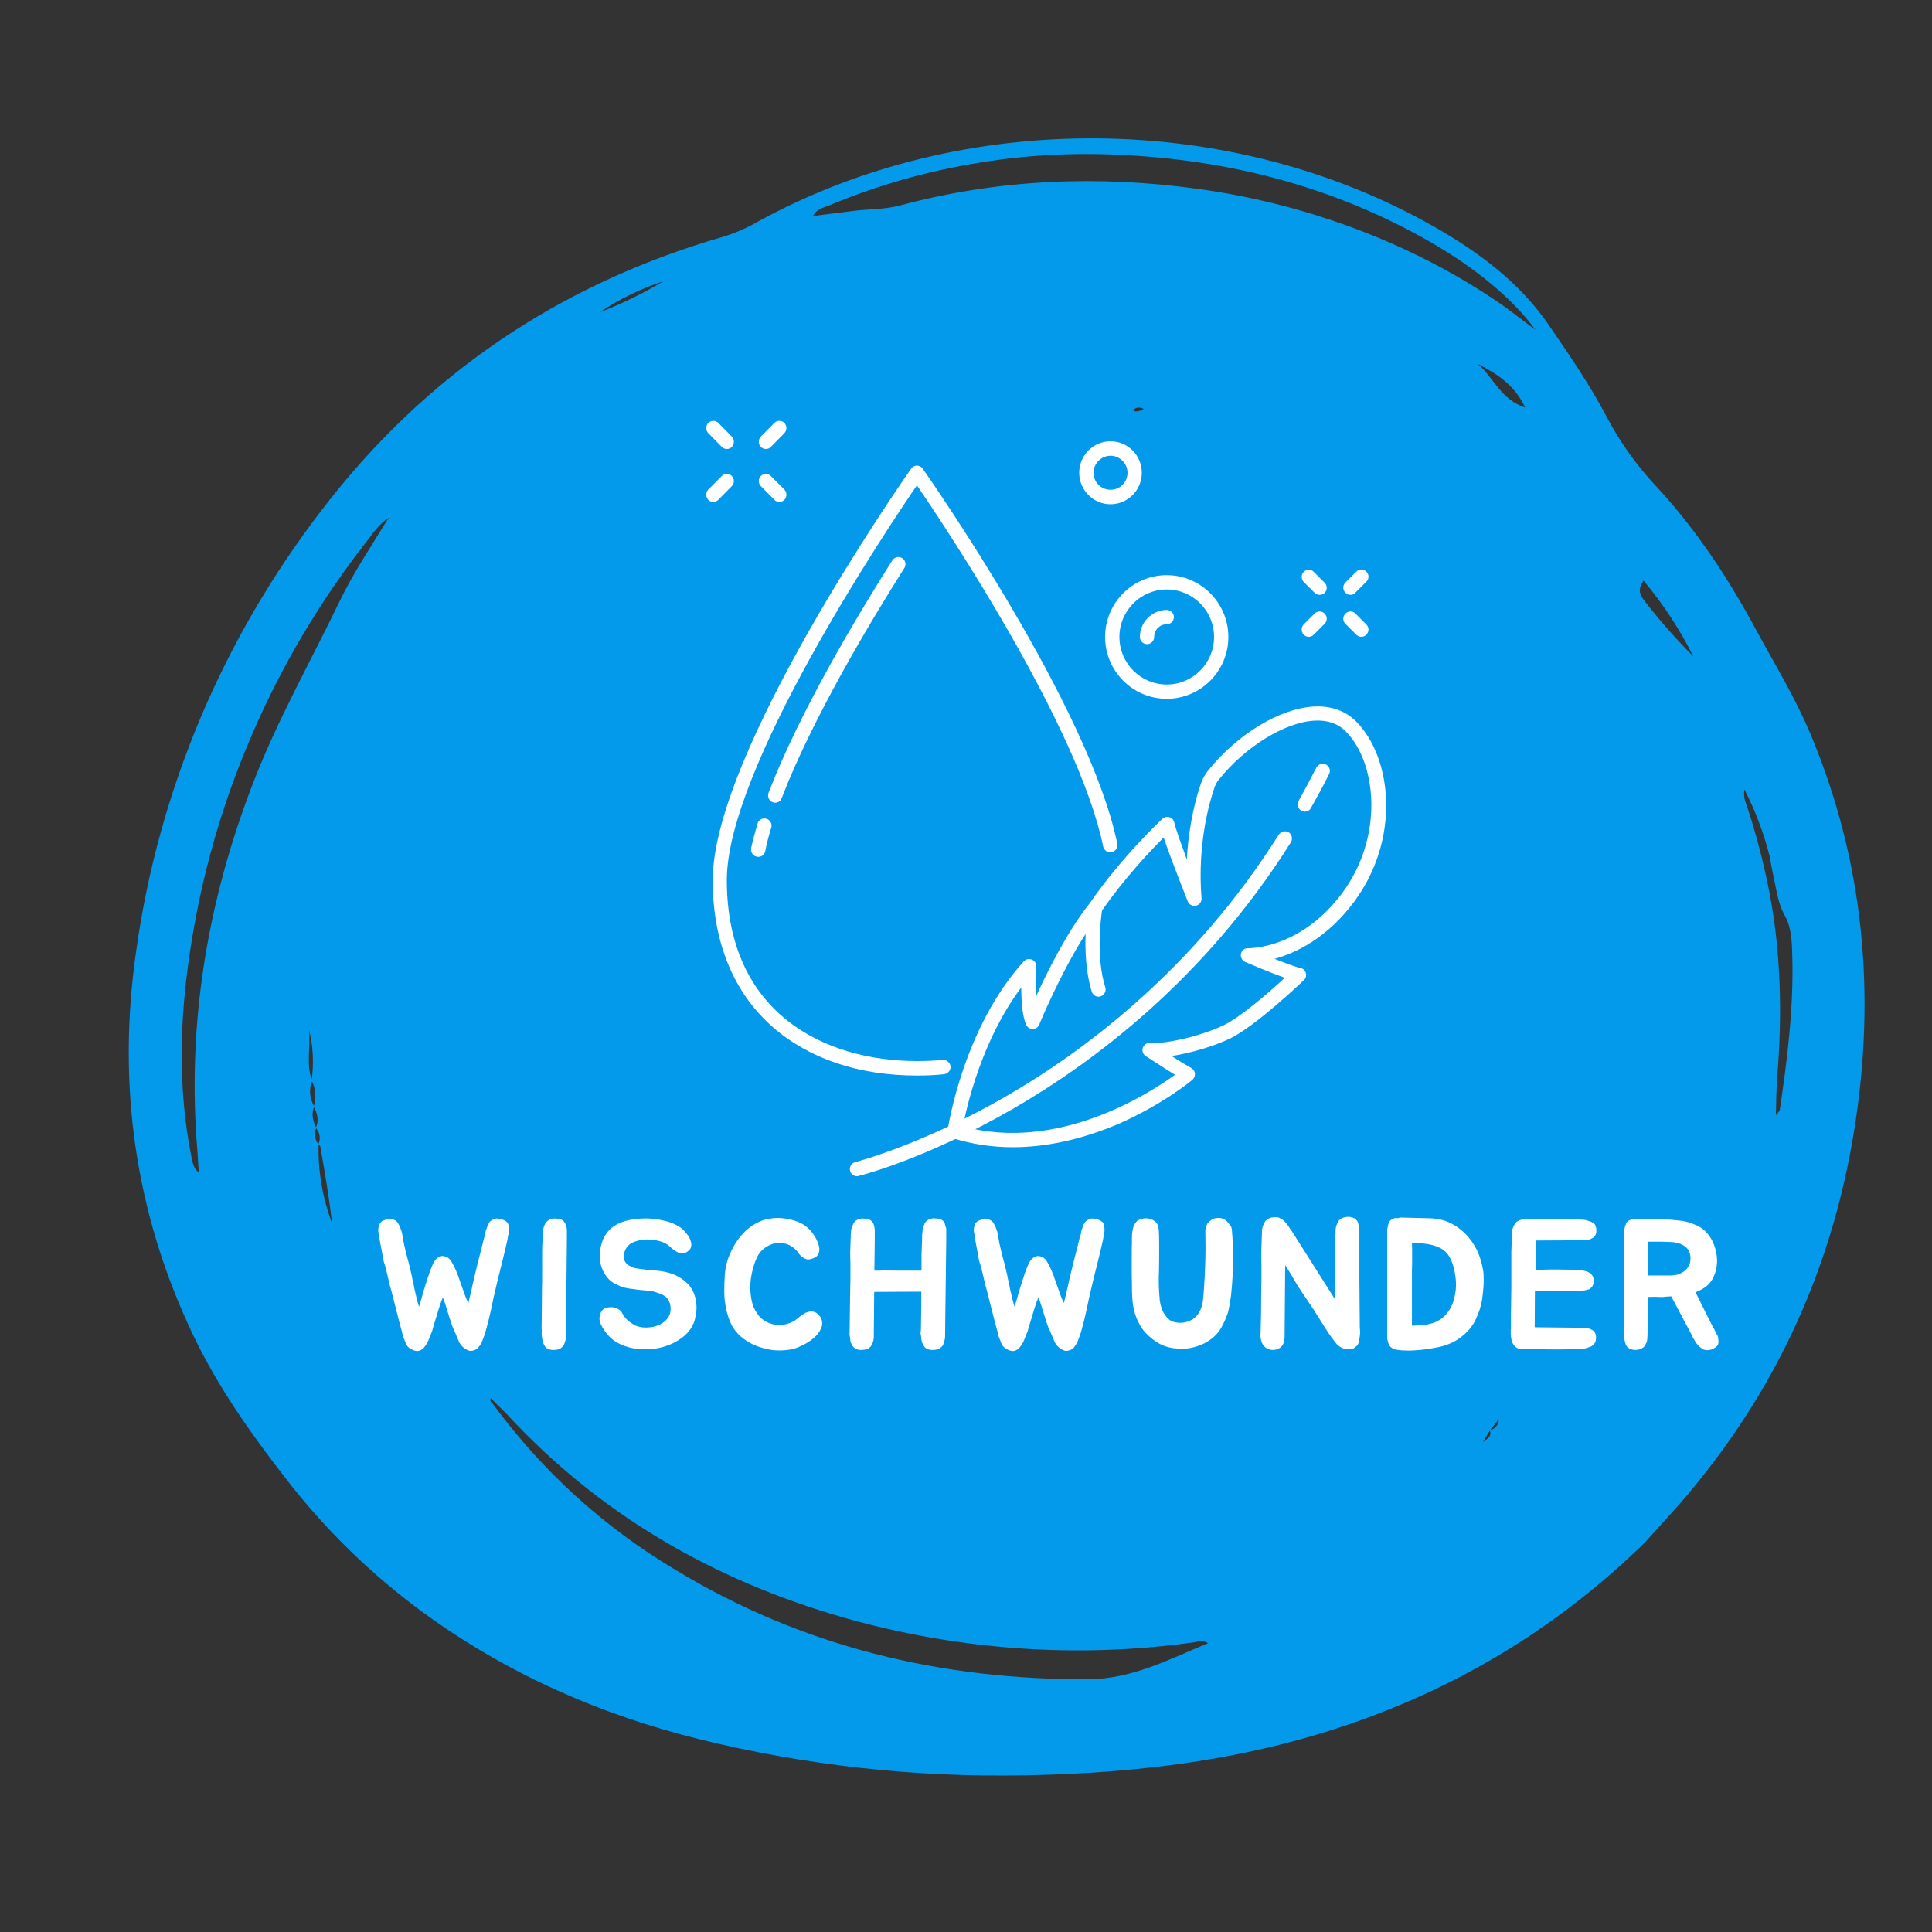 <?xml version="1.0" encoding="utf-8"?>
<!-- Generator: Adobe Illustrator 24.1.0, SVG Export Plug-In . SVG Version: 6.00 Build 0)  -->
<svg version="1.1" id="Ebene_1" xmlns="http://www.w3.org/2000/svg" xmlns:xlink="http://www.w3.org/1999/xlink" x="0px" y="0px"
	 width="1000px" height="1000px" viewBox="0 0 1000 1000" style="enable-background:new 0 0 1000 1000;" xml:space="preserve">
<rect x="0" y="0" width="1000" height="1000" fill="#333333" stroke="none"/>
<style type="text/css">
	.st0{clip-path:url(#SVGID_1_);}
	.st1{clip-path:url(#SVGID_2_);}
	.st2{clip-path:url(#SVGID_3_);}
	.st3{fill:#049AEB;}
	.st4{fill:#FFFFFF;}
	.st5{clip-path:url(#SVGID_4_);}
	.st6{clip-path:url(#SVGID_5_);}
	.st7{clip-path:url(#SVGID_6_);}
	.st8{clip-path:url(#SVGID_7_);}
	.st9{clip-path:url(#SVGID_8_);}
	.st10{clip-path:url(#SVGID_9_);}
</style>
<g>
	<defs>
		<rect id="SVGID_19_" x="61.6" y="66.4" width="908.1" height="856.6"/>
	</defs>
	<clipPath id="SVGID_1_">
		<use xlink:href="#SVGID_19_"  style="overflow:visible;"/>
	</clipPath>
	<g class="st0">
		<g>
			<defs>
				<polygon id="SVGID_21_" points="526.9,-113.3 1145.1,504.9 513.3,1136.8 -104.9,518.6 				"/>
			</defs>
			<clipPath id="SVGID_2_">
				<use xlink:href="#SVGID_21_"  style="overflow:visible;"/>
			</clipPath>
			<g class="st1">
				<g>
					<defs>
						<polygon id="SVGID_23_" points="526.9,-113.3 1145.1,504.9 513.3,1136.8 -104.9,518.6 						"/>
					</defs>
					<clipPath id="SVGID_3_">
						<use xlink:href="#SVGID_23_"  style="overflow:visible;"/>
					</clipPath>
					<g class="st2">
						<path class="st3" d="M851.6,798.2c-40.3,39.4-86.7,69.2-139.3,89.2c-58.7,22.5-119.6,30.4-181.9,31.5
							c-57,1.1-113.2-5.1-168.5-18.7c-51.5-12.8-99.4-33.9-142.5-65.3c-27.2-19.9-51.1-43.2-71.7-69.9c-18.1-23.3-35-47.3-47.8-74.1
							c-30.1-63.2-39.4-129.7-29.4-198.8c5.8-41.5,16.9-81.5,33.1-120.1c16.3-38.6,37.2-74.5,62.7-107.7
							c53.5-70.1,123.1-117.2,207.8-141.7c6.4-1.9,12.5-4.6,18.2-7.9c106.6-58.5,245.3-57.4,350.8,3.1c22.7,13,43.6,28.6,58.6,50.5
							c10.6,15.5,21.3,31,30,47.6c7,13.3,15.7,25.4,26,36.3c20.5,22.2,36.9,47.2,51.2,73.7c9.8,18.1,20.5,35.5,28.4,54.5
							c27.5,65.8,33.7,134.1,22.5,204.2c-11.2,70.1-39,131.9-83.9,186.1C868.1,780.3,859.6,789.1,851.6,798.2z M771.2,740.3
							c1.3-0.3,2.4-1,3.3-2.1c0.9-1.1,1.3-2.3,1.3-3.6l-4.5,5.6l-3.7,6.2c2.3-1.8,4.7-2.9,3.5-6.2L771.2,740.3z M163.7,583.7
							c-1.2,3.1-0.8,6,1.2,8.7c-0.3,14,2,27.4,6.9,40.5c-1.4-13.2-3.7-26.2-6-39.4c0-0.5-0.8-0.8-1.1-1.1c0.7-1.4,1-2.9,0.7-4.5
							c-0.2-1.6-0.9-2.9-1.9-4.1c1.7-3.9,0.8-7.5-1.1-11c1.4-4.7,1.1-9.2-1.1-13.5c1.2-8.9,0.8-17.6-1.3-26.3
							c0.8,10-1.7,18.3,1.6,26.3c-1.8,4.7-1.4,9.2,1.1,13.5C161,576.5,161.9,580.1,163.7,583.7z M625.3,850.5
							c-2.7-1.8-5.2-0.9-7.6-0.4c-30.3,4.2-60.7,5.2-91.3,3c-30.5-2.2-60.5-7.5-89.9-15.9c-67.7-19.5-126.7-53.6-174.7-105.8
							l-7.8-7.7c-0.6,1.5,0.2,2,0.9,2.7c25.8,35.1,57.4,63.9,94.8,86.2c65.8,39.9,137.5,56.9,214,56.6
							C586.2,868.9,605.3,858.8,625.3,850.5z M794.7,170.7c-12-16.5-31.6-32.3-54.1-45.3c-50.1-28.8-104.5-42.8-161.9-45.3
							c-25.7-1.2-51.1,0.4-76.5,4.9c-25.3,4.4-49.8,11.6-73.5,21.5c-2.6,1-5.7,1.5-8,5.3l19.2-2.4c8.9-1.3,17.9-0.8,26.5-3.2
							c50.6-13.5,102.2-15.6,153.9-8.4c51.7,7.1,105.4,25.7,151.4,56.1C779.8,159.1,787.1,165.1,794.7,170.7z M102.9,606.9
							l-0.7-10.8c-5.6-66.4,5.2-130.2,29.3-192.1c12.3-31.6,29-61.1,43.7-91.6c7.2-15.1,16.5-29,26.1-44.6
							c-5.5,3.9-8.3,8.3-11.5,12.4c-24.1,30.8-43.9,64.2-59.4,100.1s-26.2,73.2-32,111.9c-5.4,35.3-6.4,70.9,0.6,106.2
							C99.7,601.4,99.9,604.5,102.9,606.9z M902.9,408.6c-0.7,4.5,0.8,6.9,1.6,9.5c4.7,14.3,8.4,28.8,11.3,43.5
							c6.1,31.7,6.7,63.7,4.1,95.7c-0.5,6.1-0.5,12.4-0.7,20c1.5-1.9,1.9-2.4,2-2.7c3.9-26.2,7.2-52.7,6.5-79.3
							c-0.2-7.2-0.3-15-3.8-21.2c-3.5-6.2-4.3-12.8-5.7-19.4c-1.5-6.6-1.5-8-2.3-11.8C912.8,430.9,908.5,419.5,902.9,408.6z
							 M876.4,339.7c-7-14.1-15.6-27.1-25.7-39.2c-2.4,3.5-2.6,6.2-0.4,9.3C858.3,320.4,867.1,330.3,876.4,339.7z M764.8,188.3
							c8.2,6.9,12,18.6,24.6,22.6C783.8,199,774.6,193.4,764.8,188.3z M343.3,145.6c-11.7,3.8-22.7,9.2-33,16.1
							C321.8,157.3,332.8,151.9,343.3,145.6z M592,211.6c-1.9-0.8-3.4-0.9-4.7,0c-1.4,0.9-0.2,1.1-0.1,1.2
							C587.3,213,589.9,213.2,592,211.6z"/>
					</g>
				</g>
			</g>
		</g>
	</g>
</g>
<g>
	<g transform="translate(130.18, 197.087)">
		<g>
			<path class="st4" d="M133.1,437.6c0.2,1.2,0.2,2.5,0,3.8c-0.2,0.6-0.3,1.2-0.4,1.8c-0.1,0.6-0.2,1.2-0.3,1.8l-0.1,0.4
				c-0.9,4-1.9,8.1-3,12.5c-1.1,4.3-2.1,8.4-3,12.3c-0.8,3.2-1.5,6.6-2.3,10.5c-0.8,3.8-1.7,7.3-2.6,10.5c-0.3,1.1-0.6,2.2-1,3.2
				c-0.4,1.1-0.8,2.2-1.2,3.2c-0.5,1-1,1.8-1.6,2.5c-0.6,0.8-1.3,1.3-2.1,1.6c-0.8,0.3-1.6,0.5-2.4,0.4c-0.8-0.1-1.7-0.5-2.7-1.2
				c-1.6-1.1-2.7-2.5-3.4-4.4c-0.8-1.9-1.5-3.7-2.2-5.2c-0.3-0.5-0.7-1.4-1.2-2.9c-0.5-1.5-1-3.2-1.6-5c-0.6-1.8-1.1-3.5-1.6-5.2
				c-0.6-1.7-1-2.9-1.4-3.7c-0.6,1.4-1.1,2.9-1.7,4.7c-0.6,1.8-1.1,3.5-1.6,5.2c-0.5,1.7-1,3.2-1.4,4.6c-0.4,1.4-0.7,2.3-0.8,2.9
				c-0.6,1.3-1.1,2.7-1.7,4.2c-0.6,1.6-1.4,2.9-2.2,3.9c-0.8,1.1-1.8,1.8-3,2.1c-1.2,0.3-2.7-0.1-4.3-1.1c-1.3-0.7-2.2-1.8-2.6-3.2
				c-0.4-0.9-0.7-1.7-1-2.5c-0.4-0.9-0.6-1.7-0.7-2.6l-1.9-7.1l-3.9-15.3c-0.6-1.9-1.1-3.9-1.5-6c-0.5-2.1-1-4.2-1.6-6.4
				c-0.4-1.1-0.7-2.1-0.9-3.1c-0.2-1.1-0.4-2.2-0.6-3.4c-0.2-1.3-0.5-2.7-0.8-4.2c-0.3-1.6-0.6-3.4-0.9-5.5c-0.2-0.7-0.3-1.4-0.3-2
				c0-0.6,0.1-1.2,0.2-1.8c0.1-0.9,0.6-1.8,1.3-2.5c0.3-0.3,0.7-0.6,1.1-0.7c0.5-0.2,0.9-0.4,1.4-0.5c0.8-0.3,1.6-0.4,2.4-0.4
				c0.7,0,1.5,0.3,2.4,0.8c0.5,0.3,1,0.7,1.3,1.2l1.1,2c0.1,0.4,0.3,0.8,0.4,1.2c0.1,0.4,0.3,0.7,0.4,1c0.1,0.5,0.2,0.9,0.3,1.2
				c0.1,0.4,0.1,0.7,0.2,1c0.5,3.3,1.2,6.5,2,9.7c0.9,3.1,1.6,6,2.3,8.9c0.3,1.2,0.6,2.6,0.9,4.3c0.4,1.7,0.8,3.4,1.1,5.2
				c0.4,1.8,0.8,3.5,1.2,5.1c0.4,1.7,0.8,3,1.1,3.9c0.9-2.9,1.7-5.7,2.5-8.6c0.9-2.9,1.8-5.8,2.8-8.7c0.5-1.5,1.1-2.9,1.6-4.1
				c0.5-1.3,1.1-2.3,1.8-3.1c0.7-0.8,1.5-1.3,2.4-1.6c0.9-0.3,1.9-0.2,3.1,0.3c1.1,0.4,2,1.4,2.8,2.8c0.9,1.5,1.6,3,2.2,4.4
				c0.6,1.4,1.2,2.9,1.7,4.5c0.5,1.6,1.1,3.1,1.6,4.5c0.5,1.5,1,2.9,1.5,4.2c0.5,1.4,1.1,2.5,1.6,3.4c0.1-0.7,0.3-1.6,0.6-2.7
				c0.3-1.1,0.5-2.2,0.8-3.4c0.3-1.3,0.6-2.5,0.8-3.6c0.3-1.2,0.5-2.3,0.8-3.4c0.8-3.4,1.6-6.8,2.5-10.3c0.9-3.5,1.8-6.9,2.6-10.3
				l0.5-1.6c0.1-0.3,0.2-0.7,0.2-1c0-0.3,0.1-0.7,0.2-1.2c0.1-0.3,0.3-0.7,0.4-1c0.1-0.4,0.3-0.8,0.4-1.2c0.1-0.3,0.3-0.7,0.4-1
				c0.2-0.3,0.4-0.7,0.6-1c0.2-0.3,0.4-0.6,0.7-0.7c0.3-0.2,0.5-0.4,0.7-0.5c0.9-0.5,1.7-0.8,2.3-0.8c0.8,0,1.6,0.2,2.4,0.4
				c1,0.2,1.9,0.6,2.7,1.2C132.6,435.7,133,436.6,133.1,437.6z"/>
		</g>
	</g>
</g>
<g>
	<g transform="translate(142.92, 197.087)">
		<g>
			<path class="st4" d="M137.4,491l0.1-7.5l0.1-14c0.1-2,0.1-4.1,0.1-6.2c0-2.1,0-4.4,0-6.6c0-2.3,0-4.3,0-6c0-1.8,0.1-3.8,0.2-6
				v-0.4c0.1-0.7,0.1-1.3,0.1-1.9c0.1-0.7,0.1-1.4,0.1-2.1c0.1-1.1,0.4-2.4,1-3.7c0.5-0.9,1.1-1.6,2-2.2c1-0.5,2-0.8,2.9-0.8
				c0.5,0,1,0.1,1.4,0.1c0.4,0,0.8,0.1,1.2,0.1c0.8,0.2,1.5,0.5,2.1,1.1c0.4,0.4,0.8,0.9,1.1,1.6c0.1,0.4,0.2,0.7,0.3,1.1
				c0.1,0.4,0.2,0.7,0.3,1c0.1,0.5,0.1,0.9,0.1,1.3c0,0.4,0,0.7,0,1.1s0,0.8,0,1.2c0,0.4,0,0.7,0,1.1v1.6L150,494v1
				c0,0.2-0.1,0.4-0.1,0.7c0,0.3-0.1,0.6-0.1,1c-0.2,0.3-0.3,0.6-0.4,1c-0.1,0.4-0.2,0.7-0.3,1c-0.2,0.4-0.4,0.7-0.6,1
				c-0.2,0.3-0.5,0.5-0.8,0.7c-0.5,0.6-1.3,0.9-2.4,1.1c-1.8,0.3-3.4,0.2-4.9-0.5c-0.8-0.5-1.3-1.2-1.6-1.9
				c-0.2-0.2-0.3-0.4-0.3-0.6c0-0.1-0.1-0.1-0.1-0.2c-0.1-0.1-0.2-0.2-0.2-0.3c-0.2-0.3-0.3-0.7-0.3-1c-0.1-0.3-0.1-0.7-0.1-1.1
				c-0.1-0.3-0.2-0.6-0.2-0.9c0-0.3-0.1-0.7-0.1-1c-0.1-0.5-0.1-1,0-1.6V491z"/>
		</g>
	</g>
</g>
<g>
	<g transform="translate(148.028, 197.087)">
		<g>
			<path class="st4" d="M211.5,473.4c0.3,0.9,0.6,1.9,0.7,3c0.2,1.1,0.3,2.2,0.3,3.3c0,1.2-0.1,2.3-0.3,3.4
				c-0.2,1.1-0.4,2.1-0.6,2.9c-1,3.6-3.1,6.5-6.1,8.9c-3,2.4-6.5,4.1-10.4,5.2c-3.9,1.1-7.9,1.4-12.1,1.1c-4.2-0.3-7.8-1.4-11.1-3.1
				c-2-1.1-3.8-2.5-5.2-4.1c-1.5-1.7-2.7-3.5-3.7-5.6c-0.4-0.7-0.6-1.4-0.7-2.3c-0.1-0.9,0-1.8,0.2-2.7c0.3-0.9,0.7-1.6,1.2-2.3
				c0.6-0.7,1.4-1.1,2.5-1.4c0.6-0.1,1.3-0.2,2.1-0.2c0.8,0,1.6,0.2,2.3,0.4c0.7,0.2,1.4,0.6,2,1c0.7,0.5,1.2,1.2,1.6,2
				c0.7,1.3,1.6,2.5,2.9,3.6c1.3,1.1,2.7,2,4.2,2.7c2.1,0.7,4.2,1,6.2,0.8c2.1-0.1,4.1-0.6,5.8-1.4c1.7-0.8,3.1-1.9,4.2-3.3
				c1.1-1.5,1.6-3.1,1.6-4.9c0-1.5-0.3-2.8-0.7-3.7c-0.4-1-1-1.8-1.8-2.5c-0.8-0.7-1.8-1.2-2.9-1.6c-1.1-0.5-2.3-0.9-3.5-1.2
				c-1.6-0.3-3.1-0.5-4.6-0.6c-1.6-0.1-3.1-0.3-4.7-0.5s-3.2-0.4-4.7-0.7c-1.5-0.3-3-0.8-4.4-1.5c-2.9-1.2-5.1-3-6.6-5.5
				c-1.6-2.5-2.5-5.1-2.7-7.9c-0.3-2.9,0.1-5.7,1-8.6c0.9-2.8,2.4-5.2,4.5-7.2c2.1-1.8,4.5-3.1,7.3-3.9c2.8-0.8,5.9-1.3,9.4-1.4
				c1.9-0.1,3.8,0,5.7,0.2c1.9,0.2,3.8,0.6,5.6,1c1.8,0.4,3.5,1,5,1.7c1.5,0.7,2.9,1.5,4,2.4c0.8,0.7,1.6,1.6,2.4,2.6
				c0.9,1,1.5,2.1,1.9,3.3c0.5,1.2,0.6,2.3,0.4,3.3c-0.2,1.1-0.8,2-2,2.7c-1,0.7-2,1-2.9,0.9c-0.9-0.1-1.8-0.4-2.6-0.9
				c-0.8-0.5-1.6-1-2.3-1.6c-0.8-0.7-1.5-1.3-2.1-1.8c-1.7-1.3-3.8-2.1-6.3-2.5c-2.6-0.5-4.9-0.6-7.1-0.3c-1.4,0.2-2.7,0.6-3.9,1
				c-1.2,0.4-2.3,1-3.1,1.8c-0.8,0.8-1.5,1.7-1.9,2.8c-0.5,1.1-0.7,2.3-0.6,3.6c0.1,1.1,0.4,2,0.9,2.6c0.5,0.7,1.2,1.3,2,1.7
				c0.8,0.5,1.7,0.9,2.6,1.1c0.9,0.2,1.9,0.4,2.9,0.5c2.8,0.4,5.6,0.7,8.5,0.9c2.9,0.2,5.7,0.8,8.5,1.8c2.7,1.1,5.1,2.6,7,4.4
				C209.3,468.6,210.7,470.8,211.5,473.4z"/>
		</g>
	</g>
</g>
<g>
	<g transform="translate(157.978, 197.087)">
		<g>
			<path class="st4" d="M267,485.1c0.8,1.9,0.8,3.7,0,5.4c-0.8,1.8-2,3.4-3.6,4.8c-1.6,1.4-3.5,2.7-5.6,3.7c-2.1,1.1-4.1,1.9-6,2.3
				c-2.1,0.4-4.3,0.6-6.6,0.6c-2.3,0-4.6-0.3-6.9-0.9c-2.3-0.5-4.5-1.3-6.7-2.3c-2.2-1.1-4.1-2.3-5.9-3.8c-2.2-1.9-4-4.1-5.2-6.6
				c-1.2-2.5-2.1-5.3-2.7-8.2c-0.6-2.9-0.9-5.9-0.9-8.9c0-2.9,0.1-5.7,0.3-8.4c0.1-2.3,0.6-4.8,1.3-7.3c0.8-2.5,1.9-5,3.2-7.4
				c1.4-2.4,3-4.7,4.9-6.7c1.9-2.1,4.2-3.9,6.8-5.3c1.9-1.1,4.1-1.9,6.5-2.3c2.5-0.5,5-0.6,7.4-0.3c2.5,0.2,4.9,0.8,7.1,1.6
				c2.3,0.8,4.2,2,5.8,3.4c1,0.9,2,2.1,3.1,3.7c1.1,1.6,1.9,3.3,2.4,4.9c0.5,1.6,0.6,3.1,0.1,4.5c-0.5,1.4-1.8,2.4-3.8,2.9
				c-1,0.3-1.8,0.4-2.5,0.2c-0.7-0.2-1.3-0.5-1.9-0.9c-0.6-0.4-1.1-0.9-1.6-1.4c-0.5-0.6-0.9-1.2-1.3-1.8c-1.6-1.8-3.3-3-5.3-3.7
				c-2-0.7-4-0.8-6-0.5c-2,0.4-3.9,1.2-5.6,2.5c-1.8,1.3-3.1,2.9-4,4.9c-1,2.2-1.8,4.5-2.4,7.1c-0.6,2.6-1,5.1-1,7.7
				c-0.1,2.6,0.2,5.2,0.7,7.6c0.5,2.5,1.5,4.7,2.8,6.5c1,1.6,2.2,2.8,3.7,3.7c1.5,1,3,1.6,4.7,2c1.7,0.4,3.5,0.5,5.2,0.2
				c1.7-0.3,3.4-0.8,5.1-1.7c0.5-0.3,1.1-0.6,1.6-1.1c0.6-0.5,1.2-0.9,1.8-1.4c0.7-0.5,1.3-1,2-1.4c0.7-0.5,1.4-0.8,2.2-1
				c1.1-0.4,2.4-0.4,3.7,0.1C265.2,482.7,266.2,483.7,267,485.1z"/>
		</g>
	</g>
</g>
<g>
	<g transform="translate(168.075, 197.087)">
		<g>
			<path class="st4" d="M321.6,438.4c0.1,0.5,0.1,0.9,0.1,1.3c0,0.4,0,0.7,0,1.1v3.9l-0.6,49.3v1c0,0.4-0.1,0.9-0.3,1.7
				c-0.1,0.3-0.2,0.6-0.3,1c-0.2,0.4-0.3,0.7-0.3,1c-0.4,0.8-0.8,1.4-1.4,1.7c-0.5,0.6-1.3,0.9-2.4,1.1c-1.8,0.3-3.4,0.2-4.8-0.5
				c-0.9-0.5-1.5-1.2-1.7-1.9c-0.2-0.1-0.3-0.3-0.4-0.6c0-0.1-0.1-0.2-0.2-0.5c-0.2-0.3-0.3-0.7-0.3-1c-0.1-0.3-0.2-0.7-0.2-1.1
				c0-0.3-0.1-0.6-0.1-0.9c0-0.3-0.1-0.7-0.1-1c-0.2-0.3-0.2-0.6-0.2-0.8s0-0.5,0-0.8c0.1-0.3,0.2-0.7,0.2-1.4l0.1-7.5l0.1-12h-5.1
				l-19.3,0.1l-0.2,22.4v1c0,0.4-0.1,0.9-0.2,1.7c-0.1,0.3-0.2,0.6-0.3,1c-0.2,0.4-0.3,0.7-0.4,1c-0.4,0.8-0.8,1.4-1.3,1.7
				c-0.6,0.6-1.4,0.9-2.5,1.1c-1.8,0.3-3.4,0.2-4.8-0.5c-0.6-0.4-1.2-1-1.8-1.9c-0.2-0.3-0.2-0.5-0.2-0.6l-0.3-0.5
				c-0.2-0.3-0.3-0.7-0.3-1c0-0.3-0.1-0.7-0.1-1.1c0-0.3-0.1-0.6-0.1-0.9c-0.1-0.3-0.2-0.7-0.2-1c-0.1-0.5-0.1-1,0-1.6V491l0.1-7.5
				l0.2-14c0.1-2,0.1-4.1,0.1-6.2c0-2.1,0-4.4,0-6.6c-0.1-2.3-0.1-4.3-0.1-6c0.1-1.8,0.1-3.8,0.2-6v-0.4c0.1-0.7,0.1-1.3,0.1-1.9
				c0-0.7,0-1.4,0.1-2.1c0.1-0.6,0.2-1.2,0.3-1.8c0.2-0.6,0.5-1.2,0.8-1.9c0.2-0.5,0.4-0.9,0.7-1.2c0.3-0.4,0.7-0.7,1.2-1
				c1-0.5,2-0.8,3-0.8c0.5,0,0.9,0.1,1.3,0.1c0.4,0,0.8,0.1,1.1,0.1c0.8,0.1,1.5,0.5,2.2,1.1c0.5,0.5,0.9,1,1.1,1.6
				c0.3,0.8,0.4,1.5,0.5,2.1c0.1,0.5,0.1,0.9,0.1,1.3c0,0.4,0,0.7,0,1.1v3.9l-0.2,15.7c0.5,0,1.1,0,1.8,0c0.7,0,1.4,0,2.3-0.1
				c3.3,0,6.5,0.1,9.8,0.1c3.3,0,6.7,0,10.4,0h0.1c0-2.8,0-5.5,0-8.2c0.1-2.6,0.2-5.3,0.3-8.2c0-0.7,0-1.3,0-1.9
				c0.1-0.7,0.1-1.4,0.2-2.1c0.1-0.6,0.2-1.2,0.3-1.8c0.2-0.6,0.4-1.2,0.7-1.9c0.1-0.5,0.4-0.9,0.7-1.2c0.4-0.4,0.8-0.7,1.3-1
				c0.9-0.5,1.8-0.8,2.9-0.8c0.5,0,1,0.1,1.4,0.1c0.4,0,0.8,0.1,1.1,0.1c0.9,0.2,1.6,0.5,2.2,1.1c0.5,0.4,0.8,0.9,1,1.6
				c0.1,0.4,0.2,0.7,0.3,1.1C321.3,437.7,321.4,438,321.6,438.4z"/>
		</g>
	</g>
</g>
<g>
	<g transform="translate(178.04, 197.087)">
		<g>
			<path class="st4" d="M393.5,437.6c0.2,1.2,0.2,2.5,0,3.8c-0.2,0.6-0.3,1.2-0.4,1.8c-0.1,0.6-0.2,1.2-0.3,1.8l-0.1,0.4
				c-0.9,4-1.9,8.1-3,12.5c-1.1,4.3-2.1,8.4-3,12.3c-0.8,3.2-1.5,6.6-2.3,10.5c-0.8,3.8-1.7,7.3-2.6,10.5c-0.3,1.1-0.6,2.2-1,3.2
				c-0.4,1.1-0.8,2.2-1.2,3.2c-0.5,1-1,1.8-1.6,2.5c-0.6,0.8-1.3,1.3-2.1,1.6c-0.8,0.3-1.6,0.5-2.4,0.4c-0.8-0.1-1.7-0.5-2.7-1.2
				c-1.6-1.1-2.7-2.5-3.4-4.4c-0.8-1.9-1.5-3.7-2.2-5.2c-0.3-0.5-0.7-1.4-1.2-2.9c-0.5-1.5-1-3.2-1.6-5c-0.6-1.8-1.1-3.5-1.6-5.2
				c-0.6-1.7-1-2.9-1.4-3.7c-0.6,1.4-1.1,2.9-1.7,4.7c-0.6,1.8-1.1,3.5-1.6,5.2c-0.5,1.7-1,3.2-1.4,4.6c-0.4,1.4-0.7,2.3-0.8,2.9
				c-0.6,1.3-1.1,2.7-1.7,4.2c-0.6,1.6-1.4,2.9-2.2,3.9c-0.8,1.1-1.8,1.8-3,2.1c-1.2,0.3-2.7-0.1-4.3-1.1c-1.3-0.7-2.2-1.8-2.6-3.2
				c-0.4-0.9-0.7-1.7-1-2.5c-0.4-0.9-0.6-1.7-0.7-2.6l-1.9-7.1l-3.9-15.3c-0.6-1.9-1.1-3.9-1.5-6c-0.5-2.1-1-4.2-1.6-6.4
				c-0.4-1.1-0.7-2.1-0.9-3.1c-0.2-1.1-0.4-2.2-0.6-3.4c-0.2-1.3-0.5-2.7-0.8-4.2c-0.3-1.6-0.6-3.4-0.9-5.5c-0.2-0.7-0.3-1.4-0.3-2
				c0-0.6,0.1-1.2,0.2-1.8c0.1-0.9,0.6-1.8,1.3-2.5c0.3-0.3,0.7-0.6,1.1-0.7c0.5-0.2,0.9-0.4,1.4-0.5c0.8-0.3,1.6-0.4,2.4-0.4
				c0.7,0,1.5,0.3,2.4,0.8c0.5,0.3,1,0.7,1.3,1.2l1.1,2c0.1,0.4,0.3,0.8,0.4,1.2c0.1,0.4,0.3,0.7,0.4,1c0.1,0.5,0.2,0.9,0.3,1.2
				c0.1,0.4,0.1,0.7,0.2,1c0.5,3.3,1.2,6.5,2,9.7c0.9,3.1,1.6,6,2.3,8.9c0.3,1.2,0.6,2.6,0.9,4.3c0.4,1.7,0.8,3.4,1.1,5.2
				c0.4,1.8,0.8,3.5,1.2,5.1c0.4,1.7,0.8,3,1.1,3.9c0.9-2.9,1.7-5.7,2.5-8.6c0.9-2.9,1.8-5.8,2.8-8.7c0.5-1.5,1.1-2.9,1.6-4.1
				c0.5-1.3,1.1-2.3,1.8-3.1c0.7-0.8,1.5-1.3,2.4-1.6c0.9-0.3,1.9-0.2,3.1,0.3c1.1,0.4,2,1.4,2.8,2.8c0.9,1.5,1.6,3,2.2,4.4
				c0.6,1.4,1.2,2.9,1.7,4.5c0.5,1.6,1.1,3.1,1.6,4.5c0.5,1.5,1,2.9,1.5,4.2c0.5,1.4,1.1,2.5,1.6,3.4c0.1-0.7,0.3-1.6,0.6-2.7
				c0.3-1.1,0.5-2.2,0.8-3.4c0.3-1.3,0.6-2.5,0.8-3.6c0.3-1.2,0.5-2.3,0.8-3.4c0.8-3.4,1.6-6.8,2.5-10.3c0.9-3.5,1.8-6.9,2.6-10.3
				l0.5-1.6c0.1-0.3,0.2-0.7,0.2-1c0-0.3,0.1-0.7,0.2-1.2c0.1-0.3,0.3-0.7,0.4-1c0.1-0.4,0.3-0.8,0.4-1.2c0.1-0.3,0.3-0.7,0.4-1
				c0.2-0.3,0.4-0.7,0.6-1c0.2-0.3,0.4-0.6,0.7-0.7c0.3-0.2,0.5-0.4,0.7-0.5c0.9-0.5,1.7-0.8,2.3-0.8c0.8,0,1.6,0.2,2.4,0.4
				c1,0.2,1.9,0.6,2.7,1.2C393,435.7,393.4,436.6,393.5,437.6z"/>
		</g>
	</g>
</g>
<g>
	<g transform="translate(190.78, 197.087)">
		<g>
			<path class="st4" d="M446.8,439c0.3,3,0.5,6.5,0.6,10.6c0.1,4,0,8.1-0.1,12.2c-0.2,4.1-0.5,8-0.9,11.7c-0.5,3.6-1,6.5-1.6,8.8
				c-0.5,1.4-1,2.7-1.6,4.1c-0.6,1.4-1.3,2.7-1.9,3.8c-1,1.8-2.3,3.3-3.7,4.6c-1.5,1.3-3.1,2.4-4.8,3.3c-1.8,0.9-3.6,1.6-5.5,2.1
				c-1.9,0.5-3.8,0.8-5.7,0.8c-3.4,0.1-6.5-0.3-9.6-1.4c-3-1.1-5.7-2.9-8.3-5.3c-2-1.8-3.5-3.7-4.6-5.8c-1.2-2.1-2.1-4.4-2.7-6.6
				c-0.6-2.3-1-4.8-1.1-7.2c-0.2-2.5-0.2-5-0.2-7.5c0-1.2-0.1-2.7-0.1-4.5c0-1.8,0-3.7,0-5.6c0-1.9,0-3.8,0-5.6c0-1.9,0-3.4,0.1-4.6
				c0-0.9,0-1.8,0-2.7c0-1,0-2,0.1-2.9c0.1-1,0.3-2,0.5-2.9c0.3-0.9,0.7-1.8,1.2-2.5c0.5-0.8,1.3-1.4,2.3-1.8s2.1-0.6,3.2-0.6
				c1.1,0,2.2,0.3,3.2,0.7c1,0.5,1.8,1.1,2.4,1.9c0.3,0.5,0.6,1,0.7,1.5c0.1,0.6,0.2,1.1,0.3,1.7c0.1,2.1,0.2,4.5,0.2,7.1
				c0,2.7,0,5.3,0,7.7c0,2.5-0.1,4.8-0.1,6.9c-0.1,2.1-0.1,3.6-0.1,4.6c0,3.8,0.2,7.2,0.5,10.3c0.4,3.1,1.3,5.6,2.7,7.6
				c1.3,1.9,2.7,3.1,4.4,3.6c1.7,0.5,3.4,0.6,5.1,0.4c1.6-0.2,3.2-0.8,4.8-1.7c1.6-1,2.9-2.5,3.8-4.4c0.4-0.7,0.7-1.4,0.9-2.3
				c0.3-0.9,0.5-1.7,0.6-2.5c0.3-2.4,0.5-5.2,0.7-8.4c0.2-3.2,0.4-6.5,0.5-9.9c0.1-3.3,0.2-6.6,0.2-9.9c0-3.3-0.1-6.2-0.1-8.8
				c0.1-1.1,0.5-2.2,1-3.2c0.5-0.8,1.3-1.5,2.2-2.1c0.9-0.7,2.2-1,3.9-1c1.3,0.1,2.3,0.4,3.1,1c0.9,0.6,1.5,1.3,2,2
				C446.1,437,446.6,437.9,446.8,439z"/>
		</g>
	</g>
</g>
<g>
	<g transform="translate(201.114, 197.087)">
		<g>
			<path class="st4" d="M502.8,493.8c-0.1,1.1-0.3,2.2-0.5,3.4c-0.2,1.2-0.8,2.2-1.8,2.9c-0.8,0.7-1.6,1.1-2.5,1.2
				c-1,0.1-1.9,0.1-2.8-0.2c-1-0.2-1.8-0.5-2.6-1c-0.8-0.5-1.5-1-2-1.7c-2.2-2.7-4.1-5.4-5.9-8.3c-1.8-2.8-3.6-5.7-5.4-8.6
				l-8.1-12.1c-1.1-1.7-2.2-3.6-3.4-5.7c-1.2-2.1-2.5-4.1-3.7-5.9l-0.3,36.3v0.8c0,1.1-0.2,2.1-0.5,3.1c-0.4,1-0.9,1.8-1.7,2.4
				c-0.7,0.5-1.5,0.9-2.5,1.1c-1.6,0.3-2.9,0.1-3.9-0.4c-1.1-0.5-1.9-1.1-2.5-2c-0.6-0.9-1-1.9-1.2-3c-0.2-1.2-0.3-2.4-0.1-3.5v-1.6
				l0.2-7.4l0.1-13.8c0.1-2,0.1-4.1,0.1-6.2c0-2.1,0-4.3,0-6.5c-0.1-2.7-0.1-5.5,0-8.6c0.1-3.1,0.2-6,0.3-8.7
				c0.1-1.4,0.5-2.6,1.1-3.6c0.2-0.9,0.9-1.7,2-2.3c0.7-0.5,1.5-0.8,2.6-0.9c1.1-0.1,2.1-0.1,2.9,0.1c0.3,0.2,0.6,0.3,0.9,0.5
				c0.3,0.2,0.7,0.3,1,0.5c0.3,0.2,0.6,0.5,0.9,0.7c0.3,0.3,0.5,0.6,0.8,0.9c0.3,0.4,0.6,0.7,0.8,1c0.3,0.4,0.5,0.7,0.8,1
				c0.2,0.4,0.4,0.7,0.6,1c0.2,0.4,0.4,0.7,0.7,0.9l1,1.6l21.9,34.6v-6.3c0-2-0.1-4.1-0.1-6.1c0-2.1-0.1-4.4-0.1-6.6
				c0-2.7,0-5.5,0-8.6c0.1-3.1,0.2-5.9,0.3-8.6c0-1.1,0.3-2.4,1-3.7c0.3-0.9,0.8-1.5,1.5-2c0.8-0.5,1.7-0.9,2.6-1
				c0.9-0.2,1.9-0.2,2.8,0c1,0.2,1.8,0.5,2.5,1.1c0.2,0.2,0.4,0.5,0.6,0.7c0.2,0.2,0.4,0.5,0.5,0.8c0.3,0.8,0.4,1.6,0.5,2.2
				c0.2,0.9,0.3,1.7,0.3,2.3c0,7.9,0,16,0,24.3c0.1,8.3,0.1,16.4,0.2,24.3c0,0.9,0,1.8,0.1,2.6C502.9,492.1,502.9,493,502.8,493.8z"
				/>
		</g>
	</g>
</g>
<g>
	<g transform="translate(211.314, 197.087)">
		<g>
			<path class="st4" d="M556.6,462.8c0.1,2.1,0.1,4.2-0.1,6.4c-0.2,2.2-0.4,4.4-0.7,6.5c-0.6,3.6-1.8,7.1-3.5,10.6
				c-1.7,3.4-4.2,6.3-7.4,8.7c-3.4,2.6-7.3,4.3-11.8,5.2c-4.4,0.9-8.7,1.5-13,1.7c-1.5,0.1-3,0.1-4.4,0c-1.5,0-2.9-0.2-4.3-0.4
				c-1.2-0.2-2-0.6-2.5-1.1c-0.4-0.2-0.6-0.4-0.8-0.7c-0.2-0.3-0.4-0.7-0.5-1c-0.2-0.3-0.4-0.6-0.4-0.9c-0.1-0.4-0.2-0.8-0.3-1.1
				c-0.1-0.3-0.2-0.6-0.2-0.9c0-0.3,0-0.6,0-0.8v-54.3c0-0.5,0-0.9,0-1.2c0-0.4,0.1-0.8,0.2-1.2c0.1-0.9,0.3-1.6,0.5-2.1
				c0.3-0.8,0.6-1.4,1.1-1.7c0.3-0.3,0.7-0.5,1.1-0.6c0.4-0.2,0.7-0.4,1-0.5c0.4-0.1,0.8-0.1,1.2,0c0.4,0.1,0.9,0,1.4-0.3l15.9,0.4
				c4.2,0.2,7.9,1.1,11.2,2.9c3.3,1.8,6.1,4.1,8.5,6.9c2.3,2.8,4.2,5.9,5.5,9.4C555.5,456.1,556.4,459.5,556.6,462.8z M538.9,480.9
				c1.2-1.9,2.1-4.1,2.6-6.5c0.6-2.5,0.9-5,0.8-7.5c-0.1-2.6-0.5-5.1-1.1-7.5c-0.6-2.5-1.5-4.7-2.6-6.5c-0.9-1.4-2-2.5-3.4-3.4
				c-1.4-0.9-3-1.5-4.7-2c-1.7-0.5-3.5-0.8-5.4-1c-1.9-0.2-3.8-0.3-5.6-0.3c0.1,1.8,0.1,3.6,0.1,5.3c0,1.7,0,3.5,0,5.4
				c-0.1,2.3-0.1,4.5-0.1,6.6c0,2.2,0,4.2,0,6.2v19.4c2-0.1,3.9-0.2,5.7-0.3c1.8-0.2,3.5-0.6,5.2-1.1c1.7-0.6,3.2-1.4,4.6-2.4
				C536.4,484.2,537.7,482.7,538.9,480.9z"/>
		</g>
	</g>
</g>
<g>
	<g transform="translate(221.264, 197.087)">
		<g>
			<path class="st4" d="M573.7,445.1l-0.2,15h3.8c2.6-0.1,4.9-0.1,6.9-0.1c2,0,4.3,0.1,6.7,0.1h0.5c0.7,0,1.5,0.1,2.2,0.1
				c0.7,0,1.4,0,2.1,0c0.8,0.1,1.5,0.2,2.2,0.3c0.7,0.2,1.4,0.3,2.1,0.5c1.1,0.4,1.9,1,2.6,1.7c0.7,0.8,1,1.8,1,2.8
				c0,0.3,0,0.7,0,1.1c0,0.4-0.1,0.8-0.2,1c-0.2,0.8-0.6,1.4-1.2,1.9c-0.4,0.5-1,0.8-1.8,1c-0.9,0.2-1.7,0.4-2.5,0.4
				c-0.9,0.2-1.8,0.3-2.6,0.3h-4.5l-17.6,0.1l-0.1,18.6l18.9,0.2h4.4c0.5,0,1,0,1.4,0c0.5,0,0.9,0.1,1.3,0.1
				c0.5,0.2,0.9,0.3,1.3,0.3c0.4,0,0.8,0.1,1.2,0.2c0.7,0.3,1.4,0.6,1.9,1c0.6,0.7,1,1.4,1.2,2c0.1,0.4,0.1,0.7,0.1,1
				c0.1,0.4,0.1,0.7,0,1.1c0,1-0.3,1.9-0.9,2.7c-0.8,1-1.7,1.5-2.7,1.7c-1.4,0.6-2.8,0.9-4.3,0.9c-0.8,0.1-1.5,0.1-2.2,0.1
				c-0.8,0-1.5,0-2.2,0.1h-0.5c-5,0.1-10.1,0.1-15.4,0c-1.3,0-2.3-0.1-3.1-0.1c-0.8,0-1.4,0-2,0c-0.6,0-1.3,0-1.9,0
				c-0.6,0-1.4,0-2.4,0c-1.5,0.1-2.7-0.2-3.6-0.8c-0.7-0.4-1.2-1-1.6-1.8c-0.2-0.2-0.3-0.4-0.3-0.5c-0.1-0.1-0.2-0.2-0.2-0.3
				c-0.1-0.1-0.2-0.2-0.2-0.3c-0.1-0.3-0.2-0.7-0.2-1c-0.1-0.3-0.1-0.7-0.1-1c-0.1-0.3-0.2-0.6-0.2-0.9c0-0.3-0.1-0.7-0.1-1v-1.5
				c0-0.3,0-0.5,0-0.7c0.1-0.3,0.1-0.5,0.1-0.8v-7.4l0.2-13.7V457c0-2.3,0-4.4,0-6.1c0.1-1.7,0.1-3.7,0.2-5.8v-0.4c0-0.7,0-1.4,0-2
				c0.1-0.6,0.1-1.2,0.1-1.8c0.1-1.3,0.4-2.5,1.1-3.7c0.3-0.5,0.5-1,0.8-1.3c0.3-0.4,0.7-0.7,1.2-1c0.9-0.5,1.9-0.8,2.9-0.8
				c0.5,0,0.9,0.1,1.1,0.1v-0.1c1.1,0,2,0,2.7,0c0.7,0,1.4,0,2.1,0c0.7,0,1.4,0,2.1,0c0.8-0.1,1.8-0.1,3.1-0.1
				c2.5-0.1,5-0.1,7.2-0.1c2.3,0,4.6,0.1,7,0.1h0.4c0.7,0.1,1.4,0.1,2.1,0.1c0.8,0,1.5,0.1,2.2,0.1c0.7,0,1.4,0.1,2.1,0.2
				c0.7,0.2,1.4,0.4,2.1,0.6c1.1,0.4,2,0.9,2.7,1.6c0.5,1,0.8,1.9,0.8,2.7c0,0.4,0,0.7,0,1.1c0,0.4-0.1,0.7-0.2,1
				c-0.1,0.6-0.5,1.3-1.1,1.9c-0.3,0.2-0.6,0.3-0.9,0.5c-0.3,0.2-0.6,0.4-0.9,0.5c-0.4,0.2-0.8,0.3-1.2,0.3c-0.4,0-0.8,0.1-1.2,0.1
				c-0.5,0.2-1,0.2-1.4,0.2c-0.4,0-0.9,0-1.3,0h-4.3l-19,0.1V445.1z"/>
		</g>
	</g>
</g>
<g>
	<g transform="translate(230.343, 197.087)">
		<g>
			<path class="st4" d="M659.1,496.8c0.1,0.7,0,1.3-0.1,1.8c-0.2,0.4-0.4,0.8-0.6,1c-0.2,0.3-0.5,0.5-0.8,0.7
				c-0.6,0.4-1.2,0.8-2,1.1c-0.6,0.1-1.1,0.2-1.5,0.3c-0.5,0.1-1,0.1-1.5,0c-1-0.1-1.9-0.5-2.6-1.2c-1.1-0.9-2-1.8-2.7-2.9
				c-0.3-0.5-0.6-1.1-1-1.7c-0.4-0.6-0.8-1.3-1-2l-10.6-20c-0.6,0-1.1,0.1-1.6,0.1c-0.5,0-1,0.1-1.5,0.1c-1.3,0.2-2.5,0.2-3.7,0.1
				c-1.2-0.1-2.4-0.1-3.6,0h-1.8v17.2c0,0.5-0.1,1-0.1,1.4c0,0.4,0,0.9,0,1.4c0,0.4-0.1,0.8-0.1,1.3c0,0.5-0.1,0.9-0.1,1.3
				c-0.2,0.8-0.5,1.5-0.9,2.2c-0.4,0.8-1,1.4-1.8,1.8c-1.3,0.8-2.9,1-4.8,0.7c-0.8-0.2-1.6-0.5-2.3-1c-0.3-0.2-0.5-0.4-0.7-0.7
				c-0.2-0.3-0.4-0.6-0.5-0.9c-0.2-0.3-0.3-0.7-0.3-1c-0.1-0.3-0.2-0.7-0.3-1c-0.2-0.6-0.3-1.2-0.3-1.8v-53.9c0-0.4,0-0.8,0-1.2
				c0.1-0.4,0.1-0.8,0.2-1.1c0.1-0.7,0.3-1.4,0.6-2.1c0.2-0.7,0.5-1.3,1-1.6c0.3-0.4,0.9-0.7,1.7-1c0.8-0.3,2-0.4,3.5-0.3
				c2.8,0.1,5.6,0.1,8.4,0.1c2.8,0,5.6,0.1,8.5,0.2c1.8,0.2,3.7,0.4,5.8,0.6c2.1,0.3,4,0.8,5.7,1.5c1.1,0.4,2.2,0.9,3.1,1.3
				c1.2,0.7,2.2,1.4,2.9,2c2.2,2,3.9,4.5,5,7.3c1.1,2.8,1.7,5.7,1.7,8.6c0,3.4-0.8,6.6-2.4,9.5c-1.6,2.8-4.2,4.9-7.7,6.3
				c-0.2,0.2-0.4,0.3-0.6,0.3c-0.2,0-0.4,0.1-0.5,0.1l8.8,17.6l0.9,1.5c0.1,0.3,0.3,0.6,0.4,0.9c0.2,0.3,0.4,0.6,0.5,0.9
				c0.2,0.4,0.4,0.7,0.5,1.1c0.2,0.4,0.4,0.7,0.6,1C658.9,495.6,659.1,496.3,659.1,496.8z M635.4,463c1.1,0,2.2-0.2,3.2-0.6
				c1.1-0.4,2-0.9,2.9-1.6c0.9-0.7,1.6-1.5,2.1-2.4c0.6-0.9,0.9-2,1-3.1c0.3-3.1-0.6-5.5-2.5-7c-1.9-1.5-4.4-2.4-7.4-2.5
				c-1.9-0.1-3.9-0.2-6.1-0.2c-2.2,0-4.2,0-6.1,0c0.1,2.6,0.1,5.3,0,7.9c0,2.7,0,5.9,0,9.6H635.4z"/>
		</g>
	</g>
</g>
<g>
	<defs>
		<rect id="SVGID_25_" x="390.1" y="217.6" width="19.3" height="16.3"/>
	</defs>
	<clipPath id="SVGID_4_">
		<use xlink:href="#SVGID_25_"  style="overflow:visible;"/>
	</clipPath>
	<g class="st5">
		<path class="st4" d="M396.4,232.4c-1,0-1.9-0.4-2.6-1.1c-1.4-1.5-1.4-3.8,0-5.3l7-7.1c1.4-1.4,3.8-1.4,5.2,0
			c1.4,1.5,1.4,3.8,0,5.3l-7,7.1C398.3,232.1,397.3,232.4,396.4,232.4"/>
	</g>
</g>
<g>
	<defs>
		<rect id="SVGID_27_" x="365" y="217.6" width="18.7" height="16.3"/>
	</defs>
	<clipPath id="SVGID_5_">
		<use xlink:href="#SVGID_27_"  style="overflow:visible;"/>
	</clipPath>
	<g class="st6">
		<path class="st4" d="M376.2,232.4c-1,0-1.9-0.4-2.6-1.1l-7-7.1c-1.4-1.5-1.4-3.8,0-5.3c1.5-1.4,3.8-1.4,5.2,0l7,7.1
			c1.4,1.5,1.4,3.8,0,5.3C378.1,232.1,377.1,232.4,376.2,232.4"/>
	</g>
</g>
<g>
	<defs>
		<rect id="SVGID_29_" x="365" y="240.3" width="18.7" height="25.8"/>
	</defs>
	<clipPath id="SVGID_6_">
		<use xlink:href="#SVGID_29_"  style="overflow:visible;"/>
	</clipPath>
	<g class="st7">
		<path class="st4" d="M369.2,259.8c-1,0-1.9-0.4-2.6-1.1c-1.4-1.5-1.4-3.8,0-5.3l7-7c1.4-1.5,3.8-1.5,5.2,0c1.4,1.4,1.4,3.8,0,5.2
			l-7,7.1C371.1,259.4,370.1,259.8,369.2,259.8"/>
	</g>
</g>
<path class="st4" d="M403.4,259.8c-1,0-1.9-0.4-2.6-1.1l-7-7.1c-1.4-1.4-1.4-3.8,0-5.2c1.5-1.5,3.8-1.5,5.2,0l7,7
	c1.4,1.5,1.4,3.8,0,5.3C405.3,259.4,404.4,259.8,403.4,259.8"/>
<path class="st4" d="M699,307.9c-1,0-1.9-0.4-2.6-1.1c-1.5-1.5-1.5-3.8,0-5.3l5.6-5.6c1.4-1.5,3.8-1.5,5.2,0c1.5,1.4,1.5,3.8,0,5.2
	l-5.6,5.6C700.9,307.6,700,307.9,699,307.9"/>
<path class="st4" d="M683,307.9c-0.9,0-1.9-0.4-2.6-1.1l-5.6-5.6c-1.4-1.4-1.4-3.8,0-5.2c1.4-1.5,3.8-1.5,5.2,0l5.6,5.6
	c1.5,1.4,1.5,3.8,0,5.3C684.9,307.6,683.9,307.9,683,307.9"/>
<path class="st4" d="M677.4,329.6c-1,0-1.9-0.4-2.6-1.1c-1.4-1.5-1.4-3.8,0-5.3l5.6-5.6c1.5-1.5,3.8-1.5,5.2,0
	c1.5,1.4,1.5,3.8,0,5.3l-5.6,5.6C679.3,329.3,678.3,329.6,677.4,329.6"/>
<path class="st4" d="M704.6,329.6c-0.9,0-1.9-0.4-2.6-1.1l-5.6-5.6c-1.5-1.5-1.5-3.8,0-5.3c1.4-1.5,3.8-1.5,5.2,0l5.6,5.6
	c1.5,1.5,1.5,3.8,0,5.3C706.5,329.3,705.6,329.6,704.6,329.6"/>
<path class="st4" d="M574.8,235.9c-4.8,0-8.8,4-8.8,8.8c0,4.9,3.9,8.8,8.8,8.8c4.9,0,8.8-3.9,8.8-8.8
	C583.6,239.9,579.6,235.9,574.8,235.9z M574.8,261c-8.9,0-16.2-7.3-16.2-16.3s7.3-16.3,16.2-16.3c8.9,0,16.2,7.3,16.2,16.3
	S583.7,261,574.8,261"/>
<path class="st4" d="M603.9,305.1c-13.5,0-24.5,11-24.5,24.6s11,24.6,24.5,24.6c13.5,0,24.5-11,24.5-24.6S617.4,305.1,603.9,305.1z
	 M603.9,361.7c-17.6,0-31.9-14.4-31.9-32c0-17.7,14.3-32,31.9-32c17.6,0,31.9,14.4,31.9,32C635.8,347.3,621.5,361.7,603.9,361.7"/>
<path class="st4" d="M593.7,333.4c-2,0-3.7-1.7-3.7-3.7c0-7.7,6.3-14,13.9-14c2,0,3.7,1.7,3.7,3.7c0,2.1-1.7,3.7-3.7,3.7
	c-3.6,0-6.5,2.9-6.5,6.5C597.4,331.7,595.8,333.4,593.7,333.4"/>
<path class="st4" d="M675.4,420.1c-0.6,0-1.2-0.2-1.8-0.5c-1.8-1-2.4-3.3-1.4-5.1c3.1-5.6,6.2-11.4,9.1-17.1c0.9-1.8,3.1-2.6,5-1.7
	c1.8,0.9,2.6,3.2,1.6,5c-2.9,5.9-6.1,11.7-9.3,17.4C678,419.4,676.7,420.1,675.4,420.1"/>
<g>
	<defs>
		<rect id="SVGID_31_" x="439.3" y="430.1" width="229.9" height="178.7"/>
	</defs>
	<clipPath id="SVGID_7_">
		<use xlink:href="#SVGID_31_"  style="overflow:visible;"/>
	</clipPath>
	<g class="st8">
		<path class="st4" d="M443.6,608.8c-1.7,0-3.2-1.1-3.6-2.8c-0.5-2,0.7-4,2.7-4.5c0.3-0.1,34-8.7,77.6-33.8
			c40.2-23.2,97.4-65.5,141.6-135.7c1.1-1.7,3.4-2.2,5.1-1.2c1.7,1.1,2.2,3.4,1.2,5.1c-45,71.6-103.4,114.7-144.4,138.3
			c-44.5,25.6-77.8,34.1-79.2,34.4C444.2,608.8,443.9,608.8,443.6,608.8"/>
	</g>
</g>
<g>
	<defs>
		<rect id="SVGID_33_" x="490.1" y="365" width="227.4" height="228.9"/>
	</defs>
	<clipPath id="SVGID_8_">
		<use xlink:href="#SVGID_33_"  style="overflow:visible;"/>
	</clipPath>
	<g class="st9">
		<path class="st4" d="M498.4,583c48.8,13.4,95.7-16.5,109.8-26.7c-6.4-3.9-14.7-9.4-15.2-9.7c-1.4-0.9-2-2.7-1.5-4.3
			c0.6-1.6,2.1-2.6,3.8-2.5c7.3,0.7,25.5-3.2,38-9.1c8.8-4.2,24.1-17.5,31.7-24.6c-7.9-2.8-18.9-7.5-20.5-8.2
			c-1.6-0.7-2.5-2.5-2.2-4.2s1.9-3,3.7-2.9c1.1,0,27.5,0.2,48.9-28.8c21.3-28.8,17.9-67.1,1.6-83.5c-4-4-9.4-5.9-16.2-5.5
			c-15.4,0.9-35.8,13.5-49.5,30.6c-1,1.2-1.7,2.6-2.2,4c-2.7,7.9-8.9,29.4-6.7,57.3c0.2,1.8-1.1,3.5-2.8,3.9
			c-1.8,0.4-3.6-0.5-4.3-2.2c-0.4-1-8.5-21.3-12.5-33.1c-6.8,6.8-20.5,21.3-31.9,37.8c-0.6,4.2-3.2,24.4,1.7,39.7
			c0.6,1.9-0.5,4.1-2.4,4.7c-1.9,0.7-4-0.5-4.6-2.4c-3.1-9.9-3.5-21.3-3.2-29.9c-13,20.2-23.9,46.6-24,46.9
			c-0.6,1.4-1.9,2.3-3.3,2.3c-1.4,0.1-2.8-0.8-3.4-2.1c-2.1-4.5-2.6-12.6-2.6-19.4C508.3,538.1,500.4,572.5,498.4,583z M524.2,593.8
			c-10.8,0-21.2-1.6-31.1-4.7c-1.7-0.5-2.8-2.3-2.6-4.1c0.3-2.2,8.2-53,39.4-87.4c1.1-1.2,2.7-1.5,4.2-0.9c1.5,0.6,2.4,2.1,2.2,3.7
			c-0.3,4.2-0.5,10.2-0.2,15.6c6-13.1,16.7-34.5,27.9-48.4c16.3-23.8,36.8-43,37.7-43.8c1-0.9,2.3-1.2,3.6-0.8
			c1.3,0.4,2.2,1.4,2.5,2.7c0.8,3.6,3.7,11.5,6.5,19.2c1-19.1,5.2-33.4,7.4-39.6c0.8-2.2,1.9-4.3,3.4-6.2
			c15.2-19,37.2-32.4,54.9-33.4c8.8-0.5,16.4,2.2,21.9,7.7c18.8,18.9,23,60.9-0.9,93.2c-14,18.9-30.1,26.6-41.3,29.7
			c5.8,2.3,11.2,4.3,13.3,4.7c1.4,0.2,2.5,1.2,2.9,2.6c0.4,1.3,0,2.8-1,3.7c-1,1-25.3,24.1-38.4,30.3c-8.6,4.1-20.5,7.5-30.1,9
			c3.7,2.4,7.7,4.8,10.2,6.2c1.1,0.6,1.8,1.7,1.9,2.9c0.1,1.2-0.4,2.4-1.3,3.2c-0.6,0.5-15.3,12.7-38,22.7
			C560.5,589.6,541.9,593.8,524.2,593.8"/>
	</g>
</g>
<path class="st4" d="M392.5,443.5c-0.3,0-0.5,0-0.8-0.1c-2-0.4-3.3-2.4-2.9-4.4c0.8-3.9,2-8.2,3.3-12.7c0.6-2,2.7-3.1,4.6-2.5
	c2,0.6,3.1,2.7,2.5,4.6c-1.3,4.3-2.4,8.3-3.1,12.1C395.8,442.3,394.2,443.5,392.5,443.5"/>
<path class="st4" d="M401.2,415.5c-0.4,0-0.9-0.1-1.3-0.3c-1.9-0.7-2.8-2.9-2.1-4.8C414,368,444.9,316.8,461.9,290
	c1.1-1.7,3.4-2.2,5.1-1.1c1.7,1.1,2.2,3.4,1.1,5.1c-16.8,26.5-47.4,77.3-63.5,119.1C404.1,414.6,402.7,415.5,401.2,415.5"/>
<g>
	<defs>
		<rect id="SVGID_35_" x="365" y="240.3" width="218.3" height="322"/>
	</defs>
	<clipPath id="SVGID_9_">
		<use xlink:href="#SVGID_35_"  style="overflow:visible;"/>
	</clipPath>
	<g class="st10">
		<path class="st4" d="M474.7,556.7c-30.1,0-55.9-8.7-74.6-25c-20.4-17.8-31.2-44.1-31.2-76.1c0-65.9,98.5-207,102.7-213
			c0.7-1,1.8-1.6,3-1.6c1.2,0,2.3,0.6,3,1.6c3.5,5,86.2,123.3,100.7,194.1c0.4,2-0.9,4-2.9,4.4c-2,0.4-3.9-0.9-4.4-2.9
			c-12.6-61.8-81.1-164.6-96.4-187c-16.9,24.7-98.4,147-98.4,204.3c0,69.1,50.8,93.7,98.4,93.7c4.5,0,9-0.2,13.3-0.6
			c2-0.2,3.8,1.3,4.1,3.3c0.2,2-1.3,3.8-3.3,4.1C484.2,556.5,479.5,556.7,474.7,556.7"/>
	</g>
</g>
</svg>
